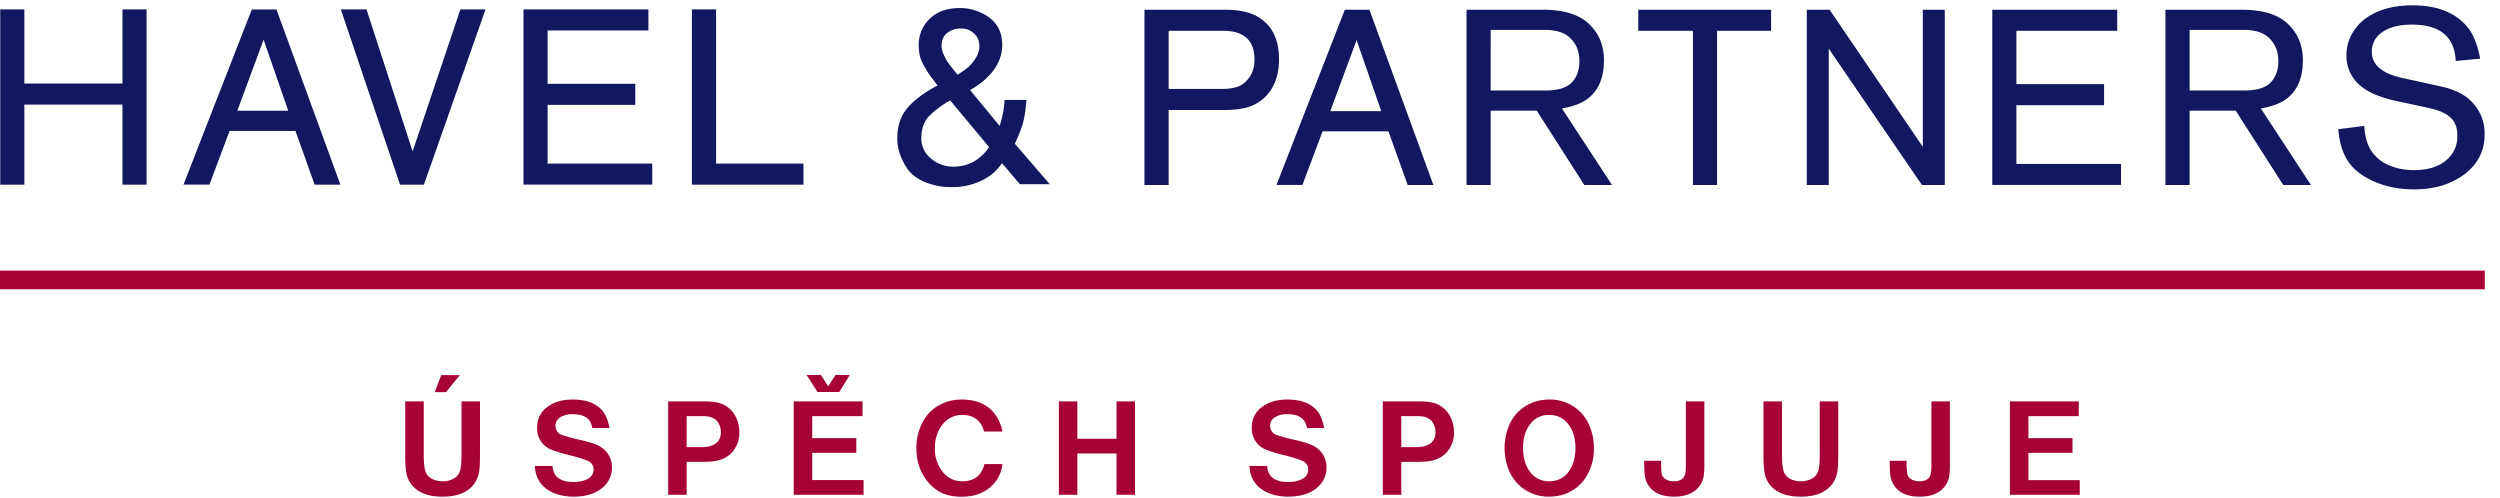 <?xml version="1.0" encoding="UTF-8" standalone="no"?>
<!DOCTYPE svg PUBLIC "-//W3C//DTD SVG 1.1//EN" "http://www.w3.org/Graphics/SVG/1.1/DTD/svg11.dtd">
<svg xmlns="http://www.w3.org/2000/svg" xml:space="preserve" fill-rule="evenodd" stroke-linejoin="round" stroke-miterlimit="2" clip-rule="evenodd" viewBox="0 0 713 142">
  <g fill-rule="nonzero">
    <path fill="#a70236" d="M131.62 129.2c0 2.37-.12 3.97-.34 4.82a3.72 3.72 0 0 1-1.52 2.24c-.99.67-2.16 1-3.53 1-.95 0-1.83-.17-2.63-.51a3.84 3.84 0 0 1-2.11-1.91c-.43-.89-.64-2.77-.64-5.64v-14.72h-5.28v15.14c0 2.97.18 5.02.53 6.16a7.6 7.6 0 0 0 2.95 4c1.74 1.25 4.14 1.87 7.18 1.87 4.32 0 7.37-1.29 9.16-3.87a8.58 8.58 0 0 0 1.36-4.15c.1-.82.14-2.16.14-4v-15.15h-5.27v14.72ZM124 111.84h3.2l3.94-4.86h-5.31l-1.83 4.86Zm47.62 5.06c-1.82-1.97-4.58-2.95-8.26-2.95-3.04 0-5.51.74-7.4 2.23a6.96 6.96 0 0 0-2.77 5.77 6.4 6.4 0 0 0 4.08 6.3c.88.39 2.61.92 5.17 1.57 3.16.8 5.1 1.46 5.82 1.97a2.42 2.42 0 0 1 1.02 2.1c0 1.31-.66 2.26-1.97 2.86a9.18 9.18 0 0 1-3.77.72c-2.25 0-3.88-.55-4.9-1.66a4.65 4.65 0 0 1-1.04-2.93h-5.07c.2 3.75 2.04 6.33 5.5 7.75a14.7 14.7 0 0 0 5.62 1.02c1.83 0 3.49-.26 4.98-.78 2-.7 3.5-1.77 4.51-3.18a7.47 7.47 0 0 0 1.4-4.34 6.82 6.82 0 0 0-3.65-6.14c-1.01-.56-2.75-1.12-5.2-1.7a49.63 49.63 0 0 1-5.55-1.5 2.69 2.69 0 0 1-1.7-2.64c0-1 .46-1.78 1.4-2.39a6.39 6.39 0 0 1 3.54-.85c2 0 3.46.48 4.4 1.44.57.58.96 1.4 1.14 2.52h4.92c-.44-2.32-1.18-4.05-2.22-5.2Zm29.12 14.81c.75 0 1.5-.03 2.26-.09 2.51-.24 4.44-1.11 5.79-2.62a8.32 8.32 0 0 0 2.08-5.76c0-1.48-.31-2.87-.94-4.17a7.74 7.74 0 0 0-3.47-3.62c-1.27-.65-3.04-.97-5.3-.97h-10.6v26.64h5.28v-9.4h4.9Zm-4.9-13.03h3.71c.96 0 1.66.02 2.09.07 1.39.16 2.41.7 3.08 1.62.58.83.88 1.8.88 2.89 0 1.81-.8 3.06-2.4 3.73a7.5 7.5 0 0 1-3.04.53h-4.32v-8.84Zm50.45 22.44v-4.2h-14.64v-7.77h12.57v-4.19h-12.57v-6.28H246v-4.2h-19.63v26.64h19.91Zm-6.93-29.32 3-4.85h-4.1l-2.06 3.25-2.07-3.25h-4.1l3.12 4.85h6.21Zm35.11 25.45a6.78 6.78 0 0 1-5.34-2.36 10.33 10.33 0 0 1-2.5-7.12c0-2.7.76-4.97 2.3-6.83a6.88 6.88 0 0 1 5.58-2.6c1.95 0 3.52.63 4.7 1.88a6.28 6.28 0 0 1 1.43 2.85h5.25a11.64 11.64 0 0 0-2.75-5.72c-2.12-2.27-5.06-3.4-8.82-3.4-2.2 0-4.18.45-5.96 1.33a11.65 11.65 0 0 0-5.06 4.82 15.51 15.51 0 0 0-1.94 7.8c0 2.43.47 4.65 1.42 6.62 1.1 2.33 2.7 4.16 4.76 5.47 1.77 1.12 4.01 1.68 6.72 1.68 4.3 0 7.55-1.5 9.78-4.47 1.02-1.4 1.65-3 1.85-4.85h-5.13c-.83 3.28-2.93 4.9-6.29 4.9Zm27.52 3.87h5.27v-11.8h11.17v11.8h5.27v-26.64h-5.27v10.66h-11.17v-10.66h-5.27v26.64Zm73.45-24.22c-1.83-1.97-4.58-2.95-8.26-2.95-3.05 0-5.51.74-7.4 2.23a6.95 6.95 0 0 0-2.77 5.77 6.4 6.4 0 0 0 4.08 6.3 38 38 0 0 0 5.17 1.57c3.15.8 5.08 1.46 5.81 1.97a2.42 2.42 0 0 1 1.02 2.1c0 1.31-.65 2.26-1.97 2.86a9.2 9.2 0 0 1-3.77.72c-2.25 0-3.88-.55-4.9-1.66a4.58 4.58 0 0 1-1.03-2.93h-5.08c.21 3.75 2.05 6.33 5.51 7.75 1.65.68 3.52 1.02 5.62 1.02 1.82 0 3.48-.26 4.97-.78a8.92 8.92 0 0 0 4.51-3.18 7.4 7.4 0 0 0 .6-7.63 6.79 6.79 0 0 0-2.86-2.85c-1-.56-2.73-1.12-5.19-1.7a48.97 48.97 0 0 1-5.54-1.5 2.68 2.68 0 0 1-1.7-2.64c0-1 .46-1.78 1.38-2.39a6.44 6.44 0 0 1 3.56-.85c1.99 0 3.46.48 4.4 1.44.57.58.95 1.4 1.14 2.52h4.92c-.44-2.32-1.18-4.05-2.22-5.2Zm29.1 14.81c.77 0 1.52-.03 2.28-.09 2.51-.24 4.44-1.11 5.78-2.62a8.3 8.3 0 0 0 2.08-5.76c0-1.48-.31-2.87-.94-4.17a7.74 7.74 0 0 0-3.47-3.62c-1.27-.65-3.04-.97-5.29-.97h-10.6v26.64h5.27v-9.4h4.9Zm-4.89-13.03h3.71c.97 0 1.66.02 2.09.07a4.2 4.2 0 0 1 3.09 1.62 5 5 0 0 1 .87 2.89c0 1.81-.8 3.06-2.4 3.73-.8.36-1.82.53-3.02.53h-4.34v-8.84Zm36.61-3.5a11.82 11.82 0 0 0-5.97 6.42 16.83 16.83 0 0 0 0 12.4 12.43 12.43 0 0 0 3.75 5.05 12.3 12.3 0 0 0 7.83 2.6c1.68 0 3.27-.3 4.76-.88 2.32-.9 4.18-2.42 5.59-4.53a15 15 0 0 0 2.36-8.45c0-2.17-.4-4.24-1.2-6.2a11.97 11.97 0 0 0-3.74-5.04 12.18 12.18 0 0 0-7.8-2.6c-2 0-3.87.41-5.58 1.23Zm11.2 6.03c1.23 1.7 1.85 3.9 1.85 6.58 0 2.66-.62 4.85-1.85 6.6a6.53 6.53 0 0 1-5.61 2.86 6.56 6.56 0 0 1-5.62-2.86c-1.24-1.73-1.85-3.97-1.85-6.72 0-2.59.61-4.74 1.85-6.46a6.56 6.56 0 0 1 5.6-2.87c2.36 0 4.23.96 5.63 2.87Zm33.34 11.32c0 1.25-.06 2.13-.19 2.62-.32 1.4-1.4 2.1-3.22 2.1a4.16 4.16 0 0 1-2.44-.64c-.52-.35-.85-.8-1-1.34-.14-.52-.21-1.8-.21-3.85h-4.82c0 1.85.06 3.23.17 4.14.1.82.36 1.62.78 2.4 1.34 2.46 3.86 3.69 7.6 3.69 2.24 0 4.06-.46 5.47-1.39a6.51 6.51 0 0 0 2.98-4.7c.1-.7.16-1.61.16-2.77v-18.31h-5.28v18.05Zm38.19-3.33c0 2.37-.12 3.97-.34 4.82a3.7 3.7 0 0 1-1.52 2.24c-.99.67-2.17 1-3.53 1-.96 0-1.83-.17-2.64-.51a3.86 3.86 0 0 1-2.1-1.91c-.43-.89-.65-2.77-.65-5.64v-14.72h-5.27v15.14c0 2.97.18 5.02.52 6.16a7.58 7.58 0 0 0 2.95 4c1.75 1.25 4.14 1.87 7.19 1.87 4.32 0 7.36-1.29 9.15-3.87a8.5 8.5 0 0 0 1.37-4.15 41 41 0 0 0 .14-4v-15.15h-5.27v14.72Zm31.85 3.33c0 1.25-.08 2.13-.2 2.62-.33 1.4-1.4 2.1-3.22 2.1a4.15 4.15 0 0 1-2.44-.64c-.52-.35-.85-.8-1-1.34a19.7 19.7 0 0 1-.2-3.85h-4.83c0 1.85.05 3.23.17 4.14.09.82.36 1.62.78 2.4 1.33 2.46 3.85 3.69 7.6 3.69 2.23 0 4.06-.46 5.46-1.39a6.49 6.49 0 0 0 2.99-4.7c.1-.7.16-1.61.16-2.77v-18.31h-5.27v18.05Zm42.3 8.6v-4.2H578.5v-7.78h12.57v-4.19H578.5v-6.28h14.37v-4.2h-19.64v26.64h19.9ZM0 77.17h708.67v5.33H0z"/>
    <path fill="#121760" d="M333.3 31.38v21.38h-6.9V2.78h23.15c4.78 0 8.43 1.07 10.9 3.22 2.9 2.46 4.33 6.1 4.33 10.92 0 4.7-1.43 8.39-4.29 11.06a12.13 12.13 0 0 1-4.66 2.6c-1.8.53-4.08.8-6.87.8h-15.67Zm0-6.01h15.07c1.78 0 3.22-.19 4.35-.55a6.53 6.53 0 0 0 2.86-1.86c1.47-1.53 2.2-3.53 2.2-6.01 0-5.45-3-8.17-9.05-8.17H333.3v16.59Zm62.68 12.08H377.2l-5.75 15.3h-7.4l19.49-49.97h7.02l18.24 49.98h-7.33l-5.49-15.31Zm-2.05-5.75-7.03-20.28-7.5 20.28h14.53Zm31.21-.14v21.2h-6.89V2.78h21.86c5.84 0 10.19 1.33 13.04 4.01 2.87 2.7 4.3 6.18 4.3 10.41 0 4.63-1.35 8.1-4.04 10.47-1.76 1.56-4.41 2.66-7.94 3.27l14.28 21.82h-7.9l-13.57-21.2h-13.14Zm0-5.75h15.53c3.68 0 6.26-.8 7.72-2.41 1.36-1.5 2.05-3.48 2.05-5.94 0-2.83-.92-5.08-2.8-6.78-1.56-1.43-3.94-2.15-7.08-2.15h-15.42V25.8Zm79.98-23.03v6h-15.41v43.98h-6.88V8.78h-15.6v-6h37.9Zm49.53 0v49.98h-6.51l-26.58-38.88v38.88h-6.26V2.78h6.51l26.58 39.1V2.78h6.26Zm49.18 0v6h-28.75V24h25v6h-25v16.75h29.84v6H568.2V2.78h35.64Zm20.65 28.78v21.2h-6.9V2.78h21.87c5.84 0 10.18 1.33 13.03 4.01 2.87 2.7 4.3 6.18 4.3 10.41 0 4.63-1.34 8.1-4.03 10.47-1.76 1.56-4.42 2.66-7.95 3.27l14.28 21.82h-7.9l-13.55-21.2h-13.15Zm0-5.75H640c3.68 0 6.27-.8 7.72-2.41 1.36-1.5 2.06-3.48 2.06-5.94 0-2.83-.93-5.08-2.8-6.78-1.57-1.43-3.94-2.15-7.1-2.15h-15.4V25.8Zm82.87-9.08-6.98.66c-.33-6.91-4.47-10.37-12.47-10.37-3.7 0-6.58.76-8.63 2.26a6.44 6.44 0 0 0-2.82 5.5c0 3.68 2.86 6.17 8.58 7.43l11.3 2.48c3.96.9 6.93 2.43 8.9 4.64a12.8 12.8 0 0 1 3.38 9.04c0 4.59-1.88 8.34-5.63 11.24-3.85 2.94-8.67 4.4-14.48 4.4-4.66 0-8.82-.91-12.48-2.76-2.93-1.43-5.12-3.28-6.54-5.54-1.43-2.25-2.3-5.21-2.6-8.87l7.41-.93c.15 3.04.89 5.5 2.2 7.4a11.3 11.3 0 0 0 4.88 3.83c2.12.91 4.46 1.38 7.06 1.38 4.27 0 7.54-1.12 9.81-3.34a8.76 8.76 0 0 0 2.6-6.55c0-2.15-.62-3.83-1.9-5.05-1.26-1.23-3.35-2.15-6.23-2.78l-8.86-1.91c-4.75-1-8.21-2.42-10.44-4.26a10.96 10.96 0 0 1-4.2-8.93c0-1.85.4-3.66 1.24-5.39a13.2 13.2 0 0 1 3.47-4.46c3.47-2.88 8.2-4.33 14.18-4.33 7.02 0 12.25 2.1 15.68 6.27 1.64 2.02 2.82 5.02 3.57 8.94ZM34.93 29.83H6.95v22.83H.07V2.68h6.88v21.15h27.98V2.68h6.88v49.98h-6.88V29.83Zm49.34 7.52h-18.8l-5.74 15.3h-7.4L71.82 2.69h7.02l18.24 49.98h-7.34l-5.47-15.31Zm-2.06-5.76-7.03-20.27-7.5 20.27H82.2Zm38.69 21.07h-6.81L97.2 2.68h7.33l13.15 40.5 13.62-40.5h7.17L120.9 52.66Zm64.03-49.98v6h-28.75V23.9h25v6h-25v16.75h29.84v6H149.3V2.68h35.63Zm19.3 0v43.98h24.92v6h-31.82V2.68h6.9Zm73.99 13.97a11.08 11.08 0 0 1-2.3 2.68 33.4 33.4 0 0 1-2.82 1.98l-.75-.93-1-1.25-.86-1.14c-.4-.53-.67-.95-.8-1.26l-.56-1.2a5.6 5.6 0 0 1-.6-2.42c0-1.63.52-2.84 1.6-3.69a5.93 5.93 0 0 1 3.8-1.29 5.4 5.4 0 0 1 3.92 1.45 4.76 4.76 0 0 1 1.47 3.53c0 1.23-.37 2.42-1.1 3.54Zm-13.38 16.6a25.62 25.62 0 0 1 6.16-4.6l11.09 13.3c-2.56 3.7-5.98 5.58-10.18 5.58a9.67 9.67 0 0 1-6.4-2.33 7.26 7.26 0 0 1-2.74-5.77c0-2.6.7-4.67 2.07-6.18Zm24.59 7.73a41.68 41.68 0 0 0 2.26-5.66c.44-1.51.79-3.7 1.02-6.49l.03-.33h-6.26v.29c-.14 2.42-.6 4.81-1.4 7.11l-8.4-10.2c6.07-3.53 9.15-7.88 9.15-12.94 0-3.28-1.22-5.88-3.63-7.71a14 14 0 0 0-8.7-2.74c-3.48 0-6.3 1.04-8.37 3.07a10.15 10.15 0 0 0-3.11 7.45c0 1 .08 1.92.25 2.77.16.86.5 1.75.97 2.62.45.83.82 1.5 1.11 1.99.29.47.83 1.24 1.62 2.29a64.2 64.2 0 0 1 1.4 1.89c-3.62 1.9-6.45 3.99-8.4 6.2-2.04 2.29-3.07 5.29-3.07 8.91 0 1.28.2 2.62.6 3.98a17.4 17.4 0 0 0 2.13 4.42c1.02 1.6 2.68 2.92 4.92 3.93a19.7 19.7 0 0 0 8.15 1.53 19 19 0 0 0 8.2-1.84 14.34 14.34 0 0 0 5.87-4.98l5.1 5.99h8.52l-9.96-11.55Z"/>
  </g>
</svg>
